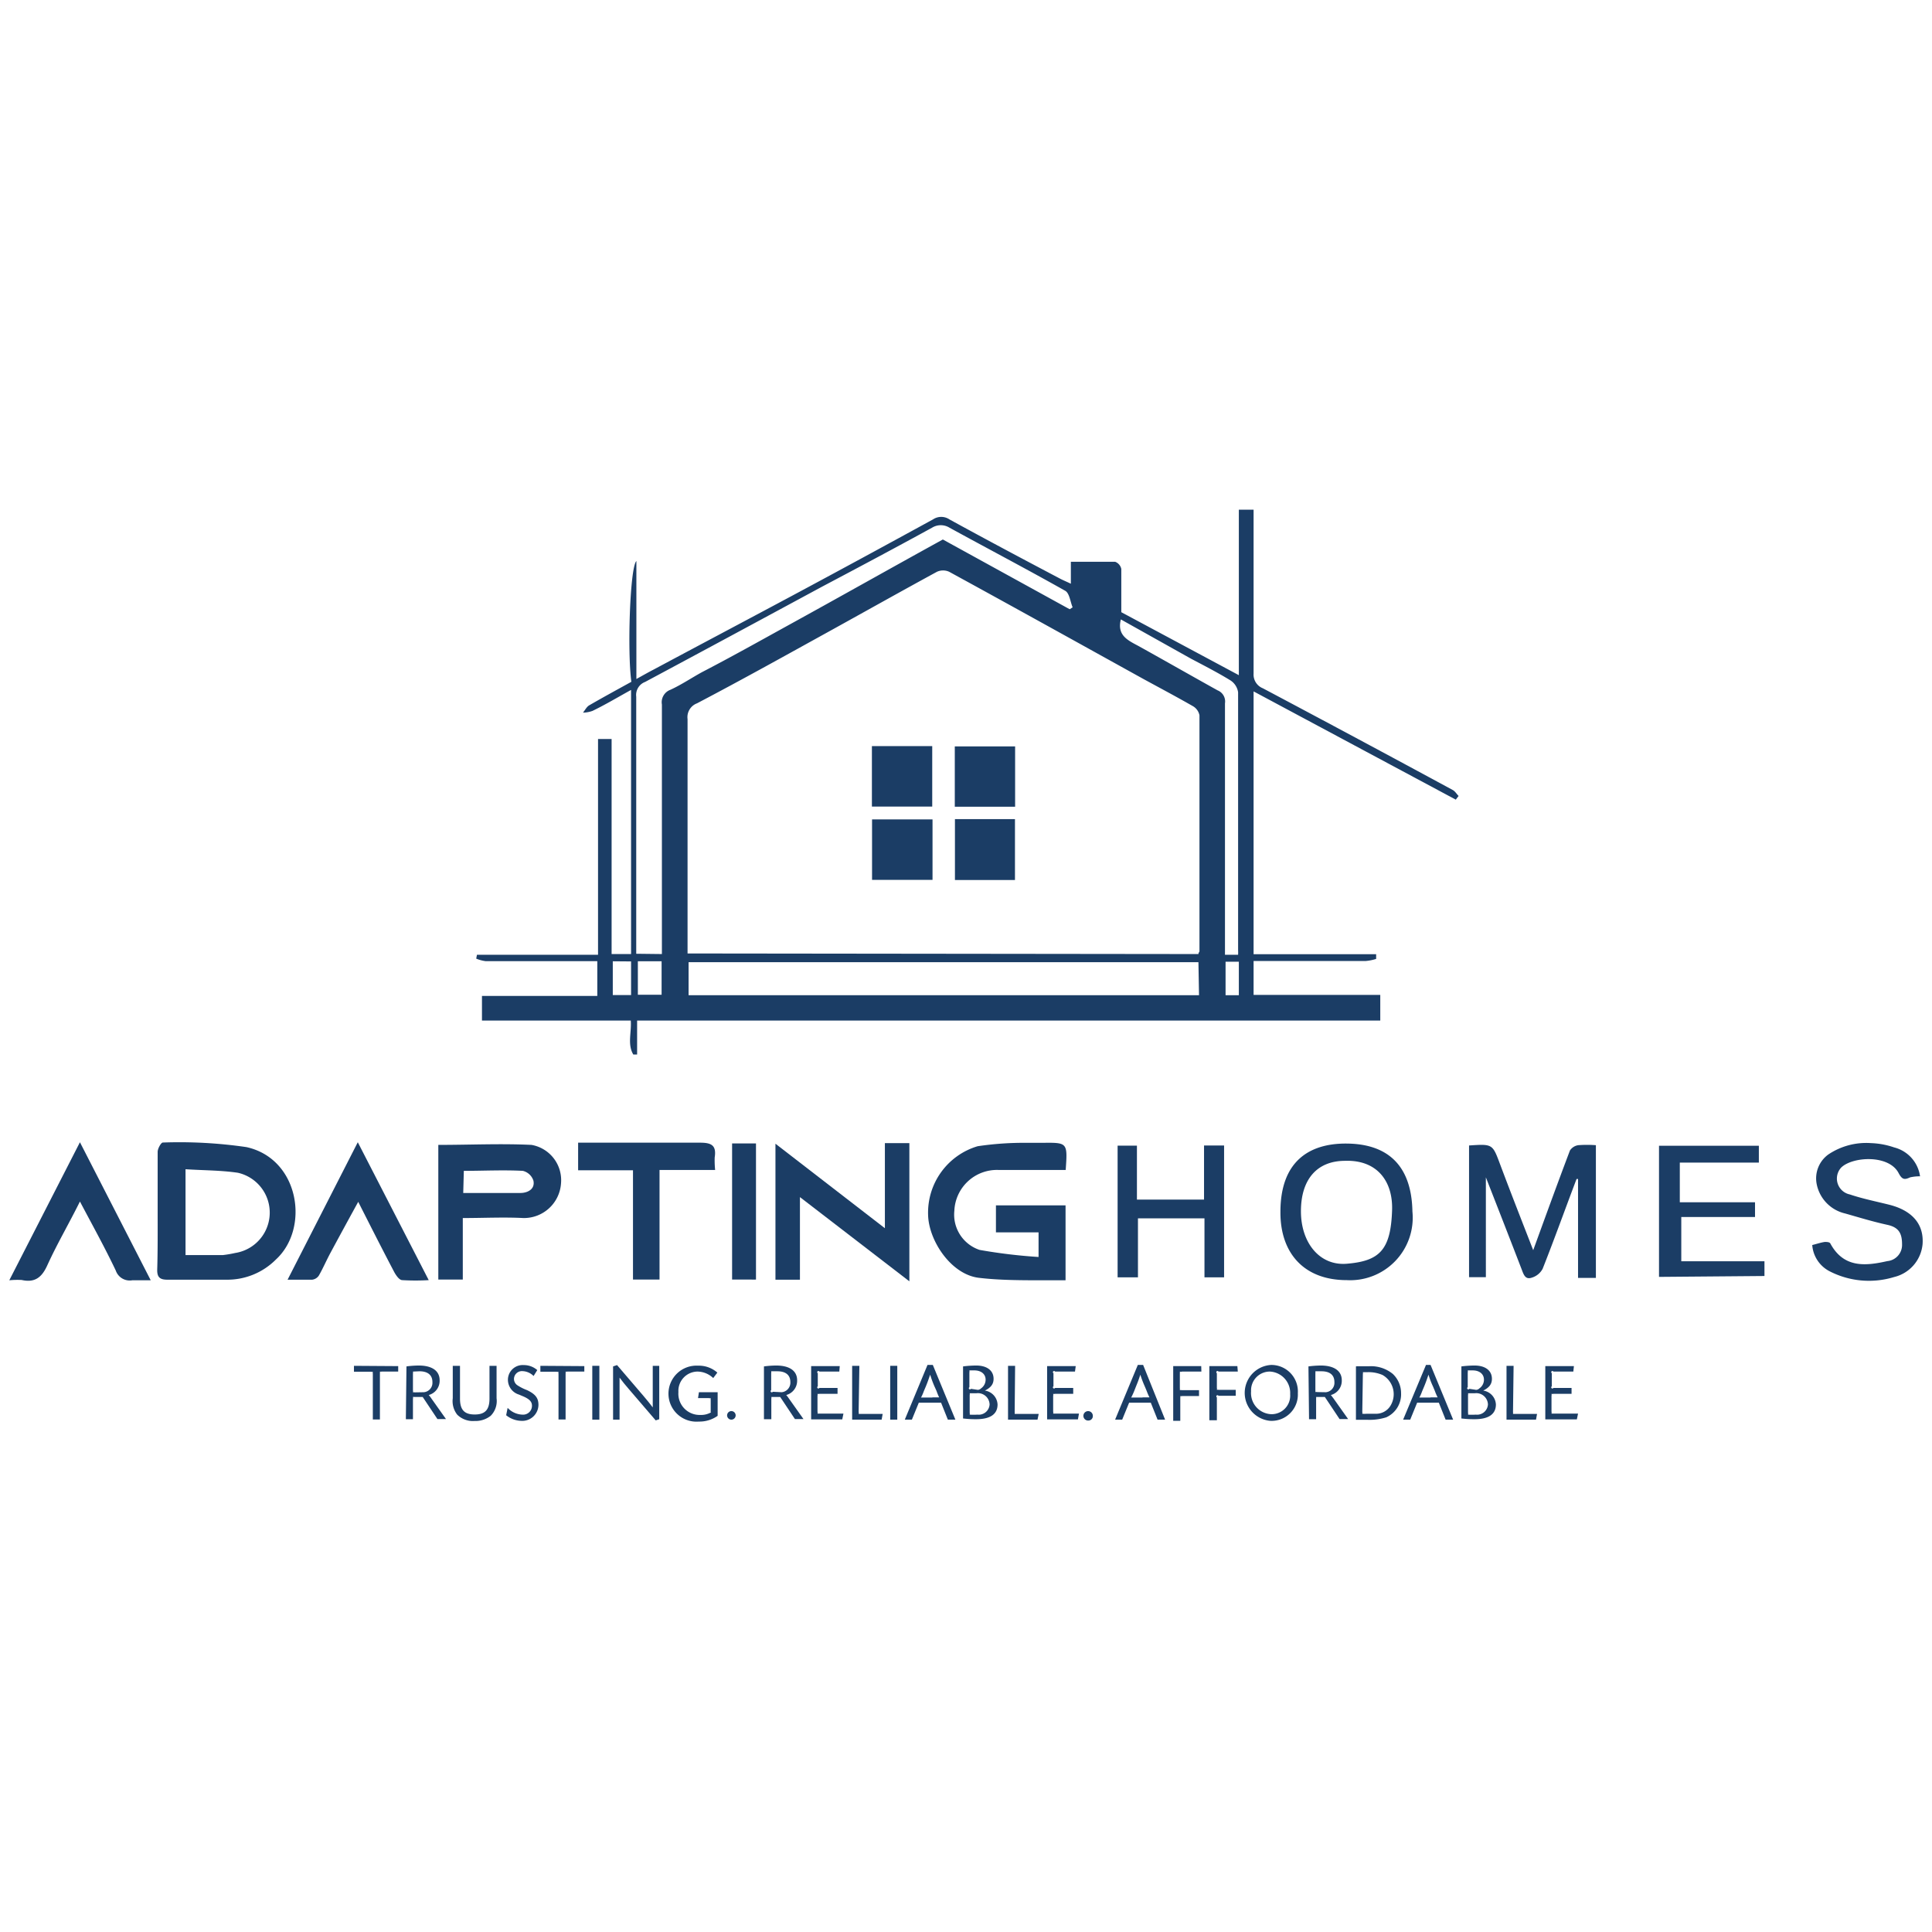 <svg xmlns="http://www.w3.org/2000/svg" id="Layer_20" data-name="Layer 20" viewBox="0 0 131 131"><defs><style>.cls-1{fill:#1b3d65;}</style></defs><path class="cls-1" d="M41.47,64.69h1.32V46.78c-.89.49-1.74,1-2.61,1.42a1.93,1.93,0,0,1-.65.12c.14-.17.25-.4.43-.5.95-.55,1.91-1.07,2.85-1.59-.28-2-.1-7.75.34-8.19v8c.47-.26.82-.46,1.17-.64,3.12-1.67,6.26-3.33,9.38-5s6.38-3.44,9.56-5.18a1,1,0,0,1,1.12,0c2.48,1.36,5,2.7,7.47,4,.22.12.45.21.76.36V38.09c1,0,2,0,3,0a.66.66,0,0,1,.42.49c0,1,0,1.91,0,2.93L84,45.78V34.56h1v.83c0,3.43,0,6.85,0,10.28a1,1,0,0,0,.63,1q6.45,3.42,12.88,6.9c.16.09.26.27.39.4l-.19.25L85,46.88V64.7h8.31l0,.32a3.34,3.34,0,0,1-.7.14H85v2.3h8.59V69.2H43.2v2.3l-.26,0c-.41-.69-.11-1.49-.17-2.3H32.68V67.53H40.5V65.17H32.92a2.46,2.46,0,0,1-.63-.17l.05-.26h8.21V50.11h.92Zm39.79,0c0-.1.07-.14.07-.19,0-5.34,0-10.68,0-16a.92.92,0,0,0-.43-.61c-1.1-.63-2.23-1.23-3.35-1.84-4.39-2.43-8.78-4.87-13.19-7.28a1,1,0,0,0-.83,0c-2.37,1.29-4.72,2.61-7.09,3.92-3.06,1.69-6.11,3.39-9.18,5a1,1,0,0,0-.64,1.07c0,5.06,0,10.11,0,15.17v.72Zm0,.55H46.69v2.24H81.3Zm-36.38-.55v-.92q0-8,0-16a.9.9,0,0,1,.58-1c.74-.34,1.42-.8,2.13-1.19,1.93-1,3.86-2.08,5.78-3.14,3.53-1.94,7-3.9,10.56-5.86l8.6,4.73.2-.13c-.16-.38-.21-.95-.5-1.12-2.59-1.46-5.24-2.85-7.85-4.28a1.12,1.12,0,0,0-1.18,0c-2.48,1.36-5,2.7-7.46,4-4,2.16-8,4.32-12,6.46a.94.94,0,0,0-.6,1q0,8.37,0,16.72c0,.23,0,.46,0,.71ZM76,42c-.27,1.08.46,1.41,1.21,1.81,1.8,1,3.55,2,5.35,3a.81.81,0,0,1,.5.88c0,5.39,0,10.78,0,16.17v.88l.89,0a2.91,2.91,0,0,0,0-.31c0-5.83,0-11.66,0-17.49a1.16,1.16,0,0,0-.51-.8c-.86-.53-1.78-1-2.67-1.47ZM43.25,65.18v2.27h1.61V65.18Zm-1.7,0v2.29h1.24V65.19ZM84,67.48V65.21H83.1v2.27Z"></path><path class="cls-1" d="M72.26,79.33c-1.55,0-3.05,0-4.55,0a2.89,2.89,0,0,0-3,2.77,2.52,2.52,0,0,0,1.71,2.65,36,36,0,0,0,4,.48V83.56H67.53V81.73h4.72v5.08c-.49,0-1,0-1.5,0-1.47,0-3,0-4.4-.17-1.88-.24-3.38-2.53-3.42-4.26a4.7,4.7,0,0,1,3.36-4.66,21.19,21.19,0,0,1,3.3-.23c.36,0,.73,0,1.09,0C72.39,77.47,72.39,77.47,72.26,79.33Z"></path><path class="cls-1" d="M10.69,82.1c0-1.32,0-2.64,0-4,0-.22.23-.63.35-.63a31.42,31.42,0,0,1,5.67.31c3.59.79,4.31,5.5,2,7.62a4.64,4.64,0,0,1-3.37,1.37c-1.32,0-2.64,0-4,0-.51,0-.69-.18-.68-.68C10.7,84.79,10.69,83.45,10.69,82.1Zm1.89,3c.89,0,1.71,0,2.54,0a7.81,7.81,0,0,0,.82-.14,2.77,2.77,0,0,0,.19-5.44c-1.15-.17-2.34-.16-3.55-.24Z"></path><path class="cls-1" d="M60,77.51h1.66v9.37l-7.42-5.71v5.6H52.58V77.55L60,83.28Z"></path><path class="cls-1" d="M99.61,77.67c1.61-.11,1.59-.1,2.11,1.29.72,1.92,1.47,3.83,2.24,5.81.84-2.31,1.65-4.54,2.49-6.76a.82.82,0,0,1,.56-.36,7.9,7.9,0,0,1,1.2,0v9H107V79.94h-.1c-.76,2-1.5,4.07-2.3,6.09a1.23,1.23,0,0,1-.73.6c-.45.16-.56-.21-.7-.58-.77-2-1.57-4.05-2.42-6.22V86.6H99.61Z"></path><path class="cls-1" d="M29.72,77.63c2.15,0,4.24-.1,6.32,0a2.43,2.43,0,0,1,2,2.61,2.52,2.52,0,0,1-2.55,2.35c-1.34-.07-2.69,0-4.11,0v4.17H29.72Zm1.69,3.26c1.34,0,2.61,0,3.88,0,.46,0,1-.24.88-.83a1,1,0,0,0-.72-.67c-1.33-.07-2.67,0-4,0Z"></path><path class="cls-1" d="M91.32,86.8c-2.91,0-4.52-1.84-4.5-4.63,0-3.37,1.89-4.65,4.49-4.63s4.4,1.3,4.46,4.61A4.24,4.24,0,0,1,91.32,86.8Zm-.11-8.09c-1.94,0-3,1.29-3,3.42s1.26,3.7,3.09,3.56c2.25-.18,3-.94,3.09-3.62C94.46,80.09,93.37,78.64,91.21,78.71Z"></path><path class="cls-1" d="M48.49,79.33H44.72v7.43h-1.8V79.35H39.2V77.48H40c2.49,0,5,0,7.46,0,.77,0,1.13.17,1,1A6.33,6.33,0,0,0,48.49,79.33Z"></path><path class="cls-1" d="M112.49,86.58V77.69h6.77v1.14H113.9v2.69H119v1h-5v3h5.64v1Z"></path><path class="cls-1" d="M77.09,81.34h4.55V77.67H83v8.94H81.67v-4H77.16v4H75.78V77.68h1.31Z"></path><path class="cls-1" d="M.63,86.81l4.79-9.36,4.8,9.36c-.5,0-.88,0-1.25,0a1,1,0,0,1-1.12-.66c-.74-1.56-1.58-3.07-2.43-4.68C4.66,83,3.87,84.34,3.21,85.79c-.37.82-.84,1.2-1.74,1A5.75,5.75,0,0,0,.63,86.81Z"></path><path class="cls-1" d="M24.26,77.45l4.81,9.35a15.06,15.06,0,0,1-1.79,0c-.21,0-.43-.33-.55-.55-.82-1.56-1.61-3.12-2.44-4.76C23.63,82.69,23,83.85,22.38,85c-.26.49-.48,1-.76,1.49a.64.64,0,0,1-.45.28c-.51,0-1,0-1.67,0Z"></path><path class="cls-1" d="M130.19,79.76a3,3,0,0,0-.67.07c-.39.18-.55.16-.79-.3-.67-1.26-3.13-1.11-3.89-.36a1.1,1.1,0,0,0,.59,1.82c.86.29,1.76.47,2.64.69,1.47.36,2.4,1.23,2.29,2.69a2.53,2.53,0,0,1-1.93,2.22,5.83,5.83,0,0,1-4.39-.4,2.18,2.18,0,0,1-1.16-1.77c.32-.08.58-.17.85-.21.12,0,.33,0,.38.11.9,1.66,2.36,1.53,3.86,1.19a1.1,1.1,0,0,0,1-1.13c0-.74-.21-1.16-1-1.33-1-.22-1.91-.5-2.86-.77a2.55,2.55,0,0,1-1.93-2,2,2,0,0,1,.79-2,4.61,4.61,0,0,1,2.9-.77,5.36,5.36,0,0,1,1.56.29A2.36,2.36,0,0,1,130.19,79.76Z"></path><path class="cls-1" d="M51.26,86.76a2.31,2.31,0,0,1-.32,0h-1.3V77.53h1.62Z"></path><path class="cls-1" d="M59.12,54.69v-4.1h4.09v4.1Z"></path><path class="cls-1" d="M68.83,54.7H64.74V50.61h4.09Z"></path><path class="cls-1" d="M59.13,55.56h4.1v4.1h-4.1Z"></path><path class="cls-1" d="M64.75,55.54h4.07v4.13H64.75Z"></path><path class="cls-1" d="M27,92.63V93H25.88a.23.23,0,0,1-.12,0,.57.57,0,0,1,0,.13v3.12h-.48V93.14a.3.3,0,0,1,0-.13.3.3,0,0,1-.13,0H24v-.4Z"></path><path class="cls-1" d="M27.56,92.65a6.6,6.6,0,0,1,.83-.06c.92,0,1.42.37,1.42,1a1,1,0,0,1-.74,1,1.84,1.84,0,0,1,.17.22l1,1.41h-.58l-1-1.5H28a.23.23,0,0,1,0,.12v1.39h-.48Zm1.18,1.75a.64.64,0,0,0,.58-.69c0-.47-.31-.73-.88-.73L28,93a.3.3,0,0,1,0,.13v1.15a.3.3,0,0,1,0,.13.3.3,0,0,1,.13,0Z"></path><path class="cls-1" d="M31.19,92.61v2.22c0,.77.3,1.08,1,1.08s1-.32,1-1.08V92.61h.48v2.2A1.42,1.42,0,0,1,33.27,96a1.66,1.66,0,0,1-1.09.35A1.51,1.51,0,0,1,31,95.92a1.49,1.49,0,0,1-.3-1.11v-2.2Z"></path><path class="cls-1" d="M36.18,93.3a1.12,1.12,0,0,0-.75-.33.54.54,0,0,0-.58.54.52.52,0,0,0,.25.43,3.29,3.29,0,0,0,.64.32c.56.27.77.53.77,1a1.1,1.1,0,0,1-1.19,1.08,1.7,1.7,0,0,1-1-.38l.1-.5a1.44,1.44,0,0,0,1,.46.6.6,0,0,0,.65-.61c0-.26-.16-.43-.55-.61l-.33-.14a1.05,1.05,0,0,1-.75-1,1,1,0,0,1,1.07-1,1.38,1.38,0,0,1,.92.34Z"></path><path class="cls-1" d="M39.62,92.63V93H38.47a.23.23,0,0,1-.12,0,.57.57,0,0,1,0,.13v3.12h-.48V93.14a.3.3,0,0,1,0-.13.27.27,0,0,1-.13,0H36.64v-.4Z"></path><path class="cls-1" d="M40.64,96.26h-.48V92.61h.48Z"></path><path class="cls-1" d="M41.84,92.56l1.79,2.09c.32.38.37.44.63.78h0c0-.42,0-.51,0-1V92.61h.44v3.62l-.24.08-1.82-2.12c-.31-.36-.37-.44-.63-.78h0c0,.43,0,.52,0,1v1.85h-.44V92.65Z"></path><path class="cls-1" d="M48.19,95.75a.57.57,0,0,1,0-.13v-.69a.53.53,0,0,1,0-.13.23.23,0,0,1-.12,0h-.74l.06-.4h1.27V96a2.12,2.12,0,0,1-1.27.39,1.9,1.9,0,1,1-.06-3.79,1.9,1.9,0,0,1,1.31.47l-.28.37A1.57,1.57,0,0,0,47.29,93,1.31,1.31,0,0,0,46,94.39a1.44,1.44,0,0,0,1.49,1.55,1.34,1.34,0,0,0,.73-.18Z"></path><path class="cls-1" d="M49.88,96a.29.29,0,1,1-.29-.32A.29.29,0,0,1,49.88,96Z"></path><path class="cls-1" d="M51.8,92.65a6.6,6.6,0,0,1,.83-.06c.92,0,1.42.37,1.42,1a1,1,0,0,1-.74,1,1.84,1.84,0,0,1,.17.22l1,1.41h-.58l-1-1.5h-.6a.23.23,0,0,1,0,.12v1.39H51.8ZM53,94.4a.65.65,0,0,0,.59-.69c0-.47-.31-.73-.88-.73l-.42,0a.3.3,0,0,1,0,.13v1.15a.08.08,0,1,0,.11.11Z"></path><path class="cls-1" d="M56.91,93H55.56a.08.08,0,1,0-.11.11V94a.08.08,0,1,0,.11.11h1.23v.4H55.56a.3.3,0,0,1-.13,0,.27.27,0,0,1,0,.13v1.08a.25.25,0,0,1,0,.13h1.76l-.08.39H55V92.63h1.94Z"></path><path class="cls-1" d="M58.22,95.74a.25.25,0,0,1,0,.13h1.63l-.07.39h-2V92.61h.49Z"></path><path class="cls-1" d="M60.84,96.26h-.48V92.61h.48Z"></path><path class="cls-1" d="M62.3,95.11l-.47,1.15h-.48l1.54-3.71h.36l1.53,3.71h-.51l-.46-1.15Zm.91-.36h.47a4,4,0,0,1-.18-.44L63.36,94a7.11,7.11,0,0,1-.29-.79h0c-.12.34-.14.42-.29.79l-.14.33a2.91,2.91,0,0,1-.19.43h.78Z"></path><path class="cls-1" d="M65.3,92.65a7.42,7.42,0,0,1,.89-.06c.73,0,1.18.34,1.18.9,0,.35-.17.59-.59.8v0a1,1,0,0,1,.86.94c0,.67-.51,1-1.45,1-.22,0-.44,0-.89-.05Zm1,1.59a.33.33,0,0,0,.22-.1.72.72,0,0,0,.31-.59c0-.38-.3-.63-.77-.63l-.33,0a.34.34,0,0,1,0,.14v1a.08.08,0,1,0,.11.11Zm-.55,1.55a.3.3,0,0,1,0,.13,4,4,0,0,0,.52,0,.74.74,0,0,0,.83-.69.79.79,0,0,0-.89-.76h-.46a.23.23,0,0,1,0,.12v1.16Z"></path><path class="cls-1" d="M68.8,95.74a.49.49,0,0,1,0,.13h1.63l-.08.39h-2V92.61h.48Z"></path><path class="cls-1" d="M72.89,93H71.54a.08.08,0,1,0-.11.11V94a.08.08,0,1,0,.11.11h1.23v.4H71.54a.3.3,0,0,1-.13,0,.27.27,0,0,1,0,.13v1.08a.25.25,0,0,1,0,.13h1.75l-.07.39H71V92.63h1.94Z"></path><path class="cls-1" d="M74.1,96a.3.3,0,0,1-.29.32A.32.32,0,1,1,74.1,96Z"></path><path class="cls-1" d="M76.56,95.11l-.47,1.15h-.48l1.54-3.71h.36L79,96.26h-.51l-.46-1.15Zm.9-.36h.48a3.85,3.85,0,0,1-.19-.44L77.62,94a7.3,7.3,0,0,1-.3-.79h0c-.11.34-.14.42-.29.79l-.13.33a4.43,4.43,0,0,1-.2.43h.78Z"></path><path class="cls-1" d="M81.46,93H80.15A.23.23,0,0,1,80,93a.57.57,0,0,1,0,.13v1a.53.53,0,0,1,0,.13.23.23,0,0,1,.12,0H81.3v.4H80.15a.23.23,0,0,1-.12,0,.57.57,0,0,1,0,.13v1.55h-.48V92.63h1.9Z"></path><path class="cls-1" d="M83.93,93H82.62a.08.08,0,1,0-.11.11v1a.27.27,0,0,1,0,.13.3.3,0,0,1,.13,0h1.15v.4H82.62a.08.08,0,1,0-.11.11v1.55H82V92.63h1.9Z"></path><path class="cls-1" d="M88,94.47a1.78,1.78,0,0,1-1.87,1.87,1.9,1.9,0,0,1,.07-3.79A1.8,1.8,0,0,1,88,94.47Zm-3.17-.13a1.43,1.43,0,0,0,1.38,1.55,1.26,1.26,0,0,0,1.27-1.36A1.45,1.45,0,0,0,86.11,93,1.27,1.27,0,0,0,84.83,94.34Z"></path><path class="cls-1" d="M88.72,92.65a6.87,6.87,0,0,1,.83-.06c.92,0,1.43.37,1.43,1a1,1,0,0,1-.74,1l.17.22,1,1.41h-.58l-1-1.5h-.59a.45.45,0,0,1,0,.12v1.39h-.48ZM89.9,94.4a.64.64,0,0,0,.58-.69c0-.47-.3-.73-.88-.73l-.41,0a.57.57,0,0,1,0,.13v1.15a.57.57,0,0,1,0,.13.23.23,0,0,1,.12,0Z"></path><path class="cls-1" d="M92,92.64h.11l.7,0a2.34,2.34,0,0,1,1.63.52A1.79,1.79,0,0,1,95,94.46a1.71,1.71,0,0,1-1,1.64,3.71,3.71,0,0,1-1.27.17c-.27,0-.46,0-.79,0V92.65Zm.37,3.1a.23.23,0,0,1,0,.12,1.73,1.73,0,0,0,.3,0c.17,0,.4,0,.59,0a1.14,1.14,0,0,0,1-.51,1.5,1.5,0,0,0-.52-2.12,2.38,2.38,0,0,0-1-.19h-.33a.23.23,0,0,1,0,.12Z"></path><path class="cls-1" d="M96.09,95.11l-.47,1.15h-.48l1.55-3.71H97l1.53,3.71h-.51l-.46-1.15Zm.91-.36h.48a3.85,3.85,0,0,1-.19-.44L97.16,94a5.67,5.67,0,0,1-.3-.79h0c-.12.34-.14.42-.29.79l-.14.33a2.91,2.91,0,0,1-.19.43H97Z"></path><path class="cls-1" d="M99.09,92.65a7.42,7.42,0,0,1,.89-.06c.73,0,1.18.34,1.18.9,0,.35-.17.59-.59.8v0a1,1,0,0,1,.86.94c0,.67-.51,1-1.44,1-.23,0-.45,0-.9-.05Zm1,1.59a.33.33,0,0,0,.22-.1.72.72,0,0,0,.31-.59c0-.38-.3-.63-.77-.63l-.33,0a.34.34,0,0,1,0,.14v1a.08.08,0,1,0,.11.11Zm-.55,1.55a.3.3,0,0,1,0,.13,4,4,0,0,0,.52,0,.74.74,0,0,0,.83-.69.79.79,0,0,0-.89-.76h-.46a.23.23,0,0,1,0,.12v1.16Z"></path><path class="cls-1" d="M102.59,95.74a.49.49,0,0,1,0,.13h1.63l-.07.39h-2V92.61h.48Z"></path><path class="cls-1" d="M106.68,93h-1.35a.08.08,0,1,0-.11.11V94a.08.08,0,1,0,.11.11h1.23v.4h-1.23a.3.3,0,0,1-.13,0,.27.27,0,0,1,0,.13v1.08a.25.25,0,0,1,0,.13H107l-.08.39h-2.14V92.63h1.94Z"></path></svg>